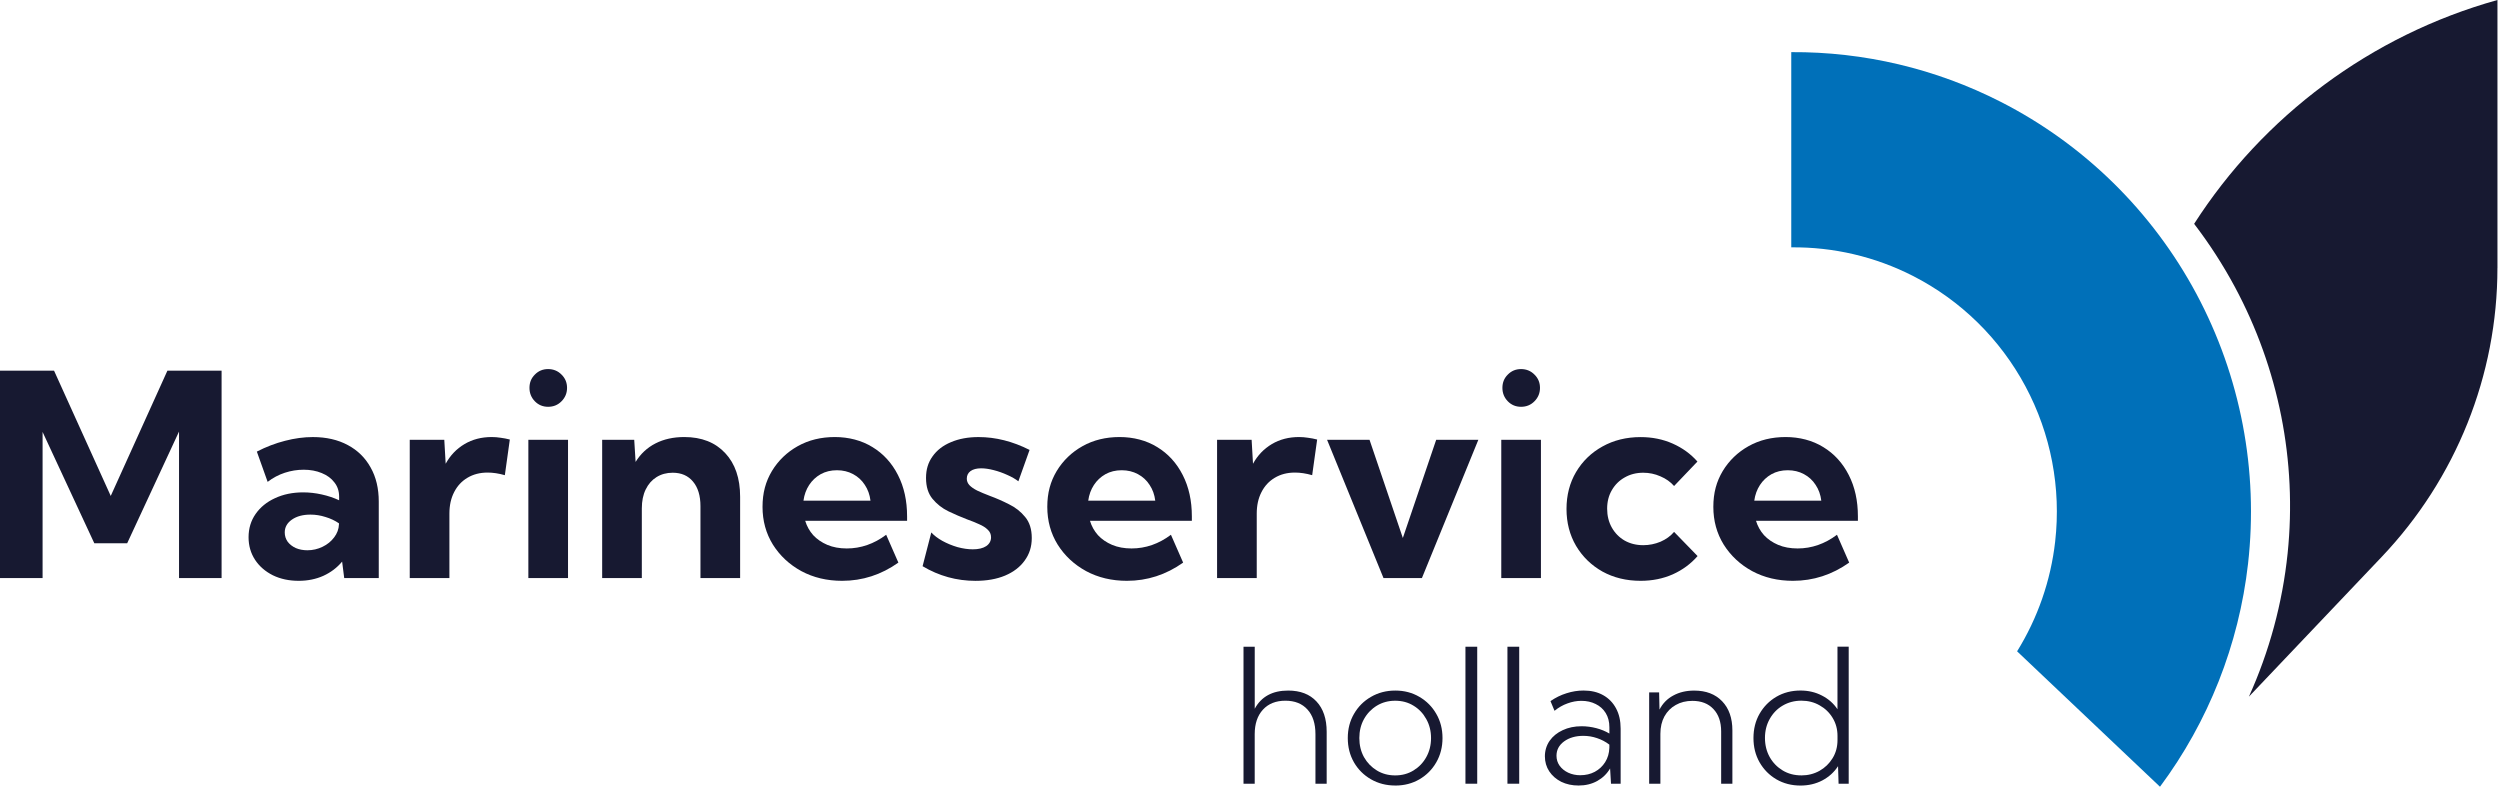 <svg width="924" height="291" viewBox="0 0 924 291" fill="none" xmlns="http://www.w3.org/2000/svg">
<g clip-path="url(#clip0_3598_6813)">
<path d="M662.05 19.27C688.85 19.11 715.42 25.36 739.51 37.66C770.24 53.34 795.46 78.1 811.79 108.6C828.12 139.11 834.78 173.91 830.88 208.33C827.48 238.31 816.21 266.74 798.33 290.78L745.52 240.73C753.11 228.48 757.95 214.63 759.59 200.16C761.84 180.36 758.01 160.34 748.61 142.8C739.22 125.25 724.71 111.01 707.04 101.99C693.06 94.85 677.62 91.26 662.05 91.42V19.27Z" fill="#0070B9"/>
<path d="M923.05 99.05C923.05 138.72 907.75 176.91 880.27 205.83L831.19 257.49C838.75 240.77 843.61 222.89 845.51 204.48C849.01 170.47 842.21 136.21 825.99 106.02C821.59 97.84 816.56 90.05 810.95 82.73C836.43 43.01 876.17 13.09 923.06 0V99.05H923.05Z" fill="#171931"/>
<path d="M81.9 213.65H66.17V159.5L47.01 200.78H34.85L15.74 159.65V213.65H0V137.01H19.98L40.93 183.3L61.87 137.01H81.9V213.65Z" fill="#171931"/>
<path d="M113.63 203.38C115.57 203.38 117.43 202.95 119.2 202.1C120.97 201.25 122.4 200.09 123.49 198.63C124.61 197.17 125.21 195.55 125.28 193.78V193.42C123.78 192.4 122.11 191.61 120.27 191.07C118.46 190.49 116.63 190.2 114.75 190.2C111.96 190.2 109.67 190.81 107.9 192.04C106.13 193.27 105.24 194.85 105.24 196.79C105.24 198.05 105.6 199.19 106.31 200.21C107.06 201.2 108.06 201.98 109.32 202.56C110.58 203.1 112.01 203.38 113.61 203.38H113.63ZM139.99 213.65H127.22L126.45 207.57C124.58 209.82 122.26 211.57 119.5 212.83C116.74 214.06 113.71 214.67 110.41 214.67C106.83 214.67 103.65 213.99 100.86 212.63C98.07 211.23 95.87 209.33 94.27 206.91C92.67 204.46 91.87 201.68 91.87 198.58C91.87 195.31 92.74 192.43 94.48 189.95C96.22 187.46 98.6 185.52 101.63 184.13C104.7 182.7 108.17 181.98 112.05 181.98C114.33 181.98 116.61 182.24 118.9 182.75C121.22 183.26 123.36 183.98 125.34 184.9V183.57C125.34 181.53 124.76 179.77 123.6 178.31C122.48 176.81 120.91 175.65 118.9 174.84C116.92 174.02 114.71 173.61 112.26 173.61C109.81 173.61 107.58 173.98 105.26 174.73C102.98 175.48 100.87 176.6 98.92 178.1L94.93 166.91C98.37 165.14 101.84 163.81 105.35 162.92C108.89 162 112.32 161.54 115.62 161.54C120.59 161.54 124.9 162.53 128.55 164.5C132.19 166.44 135 169.2 136.98 172.78C138.99 176.32 139.99 180.53 139.99 185.4V213.65Z" fill="#171931"/>
<path d="M166.1 213.65H151.44V162.56H164.21L164.72 171.4C166.42 168.3 168.74 165.88 171.67 164.14C174.6 162.4 177.95 161.53 181.74 161.53C182.83 161.53 183.92 161.62 185.01 161.79C186.13 161.93 187.28 162.15 188.43 162.45L186.59 175.63C184.34 174.98 182.21 174.66 180.2 174.66C177.37 174.66 174.89 175.31 172.74 176.6C170.63 177.86 168.99 179.63 167.84 181.91C166.68 184.16 166.1 186.8 166.1 189.83V213.64V213.65Z" fill="#171931"/>
<path d="M209.94 213.65H195.28V162.56H209.94V213.65ZM202.58 150.35C200.64 150.35 199 149.67 197.68 148.31C196.36 146.95 195.69 145.3 195.69 143.35C195.69 141.4 196.35 139.77 197.68 138.45C199.01 137.09 200.64 136.41 202.58 136.41C204.52 136.41 206.21 137.09 207.54 138.45C208.9 139.78 209.58 141.41 209.58 143.35C209.58 145.29 208.9 146.94 207.54 148.31C206.21 149.67 204.56 150.35 202.58 150.35Z" fill="#171931"/>
<path d="M273.55 213.65H258.89V187.08C258.89 183.2 257.97 180.17 256.13 177.99C254.32 175.81 251.82 174.72 248.62 174.72C246.37 174.72 244.38 175.26 242.64 176.35C240.94 177.41 239.61 178.92 238.65 180.9C237.7 182.84 237.22 185.17 237.22 187.9V213.65H222.56V162.56H234.41L234.92 170.73C236.76 167.73 239.21 165.45 242.28 163.88C245.35 162.31 248.89 161.53 252.91 161.53C259.31 161.53 264.35 163.51 268.03 167.46C271.71 171.38 273.55 176.76 273.55 183.61V213.65Z" fill="#171931"/>
<path d="M296.95 185.04H321.73C321.46 182.83 320.76 180.88 319.64 179.22C318.55 177.52 317.1 176.19 315.3 175.23C313.53 174.28 311.54 173.8 309.32 173.8C307.1 173.8 305.06 174.29 303.29 175.28C301.55 176.27 300.14 177.6 299.05 179.27C297.96 180.94 297.26 182.86 296.96 185.04H296.95ZM332.05 207.93C325.71 212.43 318.78 214.67 311.26 214.67C305.67 214.67 300.65 213.48 296.19 211.09C291.76 208.67 288.25 205.4 285.66 201.28C283.11 197.16 281.83 192.51 281.83 187.33C281.83 182.15 282.99 177.98 285.3 174.1C287.65 170.22 290.84 167.15 294.85 164.9C298.87 162.65 303.43 161.53 308.54 161.53C313.65 161.53 318.47 162.77 322.49 165.26C326.51 167.71 329.64 171.15 331.89 175.58C334.14 179.97 335.26 185.07 335.26 190.86V192.49H297.6C298.21 194.5 299.2 196.27 300.56 197.8C301.96 199.3 303.69 200.49 305.77 201.38C307.88 202.27 310.28 202.71 312.97 202.71C318.18 202.71 323.04 201.02 327.53 197.65L332.03 207.92L332.05 207.93Z" fill="#171931"/>
<path d="M340.99 209.26L344.21 196.79C345.23 197.91 346.59 198.95 348.3 199.91C350.04 200.86 351.89 201.63 353.87 202.21C355.88 202.75 357.77 203.03 359.54 203.03C361.65 203.03 363.3 202.64 364.5 201.85C365.69 201.03 366.29 199.94 366.29 198.58C366.29 197.46 365.88 196.52 365.06 195.77C364.28 194.99 363.2 194.31 361.84 193.73C360.51 193.12 359.03 192.52 357.39 191.94C355.18 191.09 352.89 190.1 350.54 188.98C348.22 187.86 346.27 186.32 344.66 184.38C343.06 182.44 342.26 179.87 342.26 176.66C342.26 173.45 343.06 170.94 344.66 168.69C346.26 166.41 348.53 164.65 351.46 163.43C354.39 162.17 357.8 161.54 361.68 161.54C367.98 161.54 374.27 163.12 380.53 166.29L376.39 177.89C375.3 177.04 373.94 176.26 372.3 175.54C370.67 174.79 368.98 174.19 367.24 173.75C365.54 173.31 364 173.09 362.64 173.09C360.97 173.09 359.66 173.43 358.71 174.11C357.79 174.79 357.33 175.73 357.33 176.92C357.33 177.81 357.65 178.61 358.3 179.32C358.95 180 359.9 180.67 361.16 181.31C362.45 181.92 364.04 182.59 365.91 183.3C368.23 184.15 370.56 185.17 372.91 186.37C375.29 187.53 377.29 189.09 378.89 191.07C380.52 193.01 381.34 195.6 381.34 198.84C381.34 202.08 380.47 204.78 378.73 207.17C377.03 209.55 374.61 211.41 371.47 212.74C368.37 214.03 364.73 214.68 360.54 214.68C353.56 214.68 347.03 212.87 340.97 209.26H340.99Z" fill="#171931"/>
<path d="M402.2 185.04H426.98C426.71 182.83 426.01 180.88 424.89 179.22C423.8 177.52 422.35 176.19 420.55 175.23C418.78 174.28 416.79 173.8 414.57 173.8C412.35 173.8 410.31 174.29 408.54 175.28C406.8 176.27 405.39 177.6 404.3 179.27C403.21 180.94 402.51 182.86 402.21 185.04H402.2ZM437.3 207.93C430.96 212.43 424.03 214.67 416.51 214.67C410.92 214.67 405.9 213.48 401.44 211.09C397.01 208.67 393.5 205.4 390.91 201.28C388.36 197.16 387.08 192.51 387.08 187.33C387.08 182.15 388.24 177.98 390.55 174.1C392.9 170.22 396.09 167.15 400.1 164.9C404.12 162.65 408.68 161.53 413.79 161.53C418.9 161.53 423.72 162.77 427.74 165.26C431.76 167.71 434.89 171.15 437.14 175.58C439.39 179.97 440.51 185.07 440.51 190.86V192.49H402.85C403.46 194.5 404.45 196.27 405.81 197.8C407.21 199.3 408.94 200.49 411.02 201.38C413.13 202.27 415.53 202.71 418.22 202.71C423.43 202.71 428.29 201.02 432.78 197.65L437.28 207.92L437.3 207.93Z" fill="#171931"/>
<path d="M464.49 213.65H449.83V162.56H462.6L463.11 171.4C464.81 168.3 467.13 165.88 470.06 164.14C472.99 162.4 476.34 161.53 480.13 161.53C481.22 161.53 482.31 161.62 483.4 161.79C484.52 161.93 485.67 162.15 486.82 162.45L484.98 175.63C482.73 174.98 480.6 174.66 478.59 174.66C475.76 174.66 473.28 175.31 471.13 176.6C469.02 177.86 467.38 179.63 466.23 181.91C465.07 184.16 464.49 186.8 464.49 189.83V213.64V213.65Z" fill="#171931"/>
<path d="M546.39 162.56L525.54 213.65H511.34L490.49 162.56H506.18L518.49 198.84L530.81 162.56H546.39Z" fill="#171931"/>
<path d="M569.53 213.65H554.87V162.56H569.53V213.65ZM562.18 150.35C560.24 150.35 558.6 149.67 557.28 148.31C555.96 146.95 555.29 145.3 555.29 143.35C555.29 141.4 555.95 139.77 557.28 138.45C558.61 137.09 560.24 136.41 562.18 136.41C564.12 136.41 565.81 137.09 567.14 138.45C568.5 139.78 569.18 141.41 569.18 143.35C569.18 145.29 568.5 146.94 567.14 148.31C565.81 149.67 564.16 150.35 562.18 150.35Z" fill="#171931"/>
<path d="M627.42 205.53C624.93 208.39 621.88 210.64 618.27 212.27C614.66 213.87 610.69 214.67 606.37 214.67C601.12 214.67 596.42 213.53 592.27 211.25C588.15 208.93 584.9 205.77 582.51 201.75C580.16 197.73 578.98 193.18 578.98 188.11C578.98 183.04 580.16 178.45 582.51 174.47C584.89 170.45 588.15 167.3 592.27 165.02C596.43 162.7 601.13 161.55 606.37 161.55C610.66 161.55 614.61 162.35 618.22 163.95C621.83 165.55 624.88 167.76 627.37 170.59L618.74 179.63C617.41 178.1 615.73 176.91 613.68 176.05C611.67 175.16 609.56 174.72 607.34 174.72C604.79 174.72 602.5 175.3 600.49 176.46C598.48 177.58 596.9 179.15 595.74 181.16C594.58 183.14 594 185.42 594 188.01C594 190.6 594.58 192.97 595.74 195.01C596.9 197.05 598.48 198.65 600.49 199.81C602.5 200.93 604.78 201.5 607.34 201.5C609.55 201.5 611.68 201.07 613.73 200.22C615.77 199.33 617.44 198.13 618.74 196.59L627.43 205.53H627.42Z" fill="#171931"/>
<path d="M648.37 185.04H673.15C672.88 182.83 672.18 180.88 671.06 179.22C669.97 177.52 668.52 176.19 666.72 175.23C664.95 174.28 662.96 173.8 660.74 173.8C658.52 173.8 656.48 174.29 654.71 175.28C652.97 176.27 651.56 177.6 650.47 179.27C649.38 180.94 648.68 182.86 648.38 185.04H648.37ZM683.47 207.93C677.13 212.43 670.2 214.67 662.68 214.67C657.09 214.67 652.07 213.48 647.61 211.09C643.18 208.67 639.67 205.4 637.08 201.28C634.53 197.16 633.25 192.51 633.25 187.33C633.25 182.15 634.41 177.98 636.72 174.1C639.07 170.22 642.26 167.15 646.27 164.9C650.29 162.65 654.85 161.53 659.96 161.53C665.07 161.53 669.89 162.77 673.91 165.26C677.93 167.71 681.06 171.15 683.31 175.58C685.56 179.97 686.68 185.07 686.68 190.86V192.49H649.02C649.63 194.5 650.62 196.27 651.98 197.8C653.38 199.3 655.11 200.49 657.19 201.38C659.3 202.27 661.7 202.71 664.39 202.71C669.6 202.71 674.46 201.02 678.95 197.65L683.45 207.92L683.47 207.93Z" fill="#171931"/>
<path d="M459.6 289.66V239.03H463.75V261.95C466.18 257.47 470.3 255.23 476.1 255.23C480.58 255.23 484.07 256.57 486.56 259.25C489.08 261.93 490.34 265.67 490.34 270.49V289.66H486.19V271.33C486.19 267.44 485.21 264.41 483.25 262.25C481.29 260.07 478.57 258.98 475.08 258.98C471.59 258.98 468.8 260.08 466.78 262.29C464.76 264.5 463.74 267.51 463.74 271.34V289.67H459.59L459.6 289.66Z" fill="#171931"/>
<path d="M515.67 286.59C518.19 286.59 520.44 285.98 522.42 284.77C524.42 283.55 526 281.91 527.15 279.84C528.32 277.75 528.91 275.4 528.91 272.79C528.91 270.18 528.32 267.84 527.15 265.77C526 263.68 524.43 262.02 522.42 260.81C520.44 259.59 518.19 258.99 515.67 258.99C513.15 258.99 510.89 259.6 508.89 260.81C506.89 262.03 505.3 263.68 504.13 265.77C502.98 267.84 502.41 270.18 502.41 272.79C502.41 275.4 502.98 277.75 504.13 279.84C505.3 281.91 506.89 283.55 508.89 284.77C510.89 285.99 513.15 286.59 515.67 286.59ZM515.7 290.33C512.37 290.33 509.38 289.56 506.72 288.03C504.06 286.5 501.97 284.42 500.44 281.79C498.91 279.13 498.14 276.13 498.14 272.78C498.14 269.43 498.91 266.47 500.44 263.84C501.97 261.18 504.06 259.09 506.72 257.56C509.38 256.01 512.37 255.23 515.7 255.23C519.03 255.23 521.98 256.01 524.61 257.56C527.24 259.09 529.32 261.18 530.85 263.84C532.38 266.47 533.15 269.45 533.15 272.78C533.15 276.11 532.38 279.1 530.85 281.76C529.32 284.42 527.24 286.51 524.61 288.04C521.98 289.57 519.01 290.34 515.7 290.34V290.33Z" fill="#171931"/>
<path d="M545.98 239.03H541.63V289.66H545.98V239.03Z" fill="#171931"/>
<path d="M561.5 239.03H557.15V289.66H561.5V239.03Z" fill="#171931"/>
<path d="M584.12 286.52C586.08 286.52 587.84 286.1 589.42 285.27C591.02 284.41 592.3 283.22 593.27 281.69C594.24 280.14 594.76 278.36 594.82 276.36V275.21C593.42 274.15 591.91 273.35 590.26 272.81C588.64 272.25 586.95 271.97 585.2 271.97C582.34 271.97 579.97 272.66 578.08 274.03C576.21 275.4 575.28 277.17 575.28 279.33C575.28 280.68 575.66 281.91 576.43 283.01C577.22 284.09 578.28 284.95 579.6 285.58C580.95 286.21 582.46 286.53 584.12 286.53V286.52ZM598.97 289.66H595.43L595.09 284.02C593.96 285.96 592.39 287.5 590.36 288.64C588.33 289.77 586.03 290.33 583.44 290.33C581.05 290.33 578.92 289.87 577.03 288.95C575.16 288 573.69 286.72 572.61 285.1C571.53 283.46 570.99 281.6 570.99 279.53C570.99 277.46 571.58 275.46 572.75 273.79C573.92 272.12 575.53 270.82 577.58 269.87C579.63 268.9 581.96 268.42 584.57 268.42C586.39 268.42 588.2 268.66 590 269.13C591.8 269.6 593.41 270.27 594.83 271.12V268.82C594.83 266.77 594.38 265.02 593.48 263.55C592.58 262.09 591.34 260.97 589.77 260.21C588.22 259.42 586.45 259.03 584.47 259.03C582.76 259.03 581.05 259.35 579.34 259.98C577.63 260.59 576.03 261.5 574.55 262.71L573.06 259.13C574.91 257.85 576.87 256.88 578.97 256.23C581.09 255.55 583.19 255.22 585.28 255.22C588.09 255.22 590.51 255.79 592.54 256.94C594.59 258.09 596.17 259.72 597.3 261.83C598.43 263.92 598.99 266.42 598.99 269.32V289.64L598.97 289.66Z" fill="#171931"/>
<path d="M640.29 289.66H636.14V270.35C636.14 266.84 635.19 264.08 633.3 262.08C631.41 260.05 628.81 259.04 625.5 259.04C623.18 259.04 621.13 259.55 619.36 260.56C617.58 261.55 616.19 262.96 615.17 264.78C614.18 266.6 613.68 268.75 613.68 271.23V289.66H609.53V255.91H613.21L613.35 262.26C614.52 259.99 616.22 258.25 618.45 257.06C620.68 255.84 623.25 255.24 626.18 255.24C630.55 255.24 633.99 256.56 636.51 259.19C639.03 261.82 640.29 265.41 640.29 269.96V289.67V289.66Z" fill="#171931"/>
<path d="M665.77 286.59C668.22 286.59 670.46 286.03 672.49 284.9C674.52 283.75 676.12 282.2 677.32 280.24C678.54 278.26 679.14 276.02 679.14 273.52V272C679.14 269.52 678.54 267.31 677.35 265.35C676.16 263.37 674.55 261.82 672.52 260.69C670.52 259.54 668.27 258.97 665.77 258.97C663.27 258.97 660.93 259.58 658.88 260.79C656.85 261.98 655.26 263.63 654.09 265.72C652.92 267.79 652.33 270.13 652.33 272.74C652.33 275.35 652.92 277.74 654.09 279.83C655.26 281.9 656.86 283.54 658.88 284.76C660.9 285.98 663.2 286.58 665.77 286.58V286.59ZM683.29 289.66H679.54L679.34 283.18C677.9 285.41 675.96 287.16 673.53 288.45C671.12 289.71 668.43 290.34 665.46 290.34C662.15 290.34 659.18 289.57 656.55 288.04C653.94 286.51 651.87 284.42 650.34 281.76C648.83 279.1 648.08 276.11 648.08 272.78C648.08 269.45 648.83 266.43 650.34 263.8C651.87 261.14 653.94 259.05 656.55 257.52C659.18 255.99 662.15 255.22 665.46 255.22C668.36 255.22 671.01 255.84 673.39 257.08C675.78 258.3 677.69 259.98 679.13 262.14V239.02H683.28V289.65L683.29 289.66Z" fill="#171931"/>
</g>
<defs>
<clipPath id="clip0_3598_6813">
<rect width="923.05" height="290.78" fill="white"/>
</clipPath>
</defs>
</svg>
